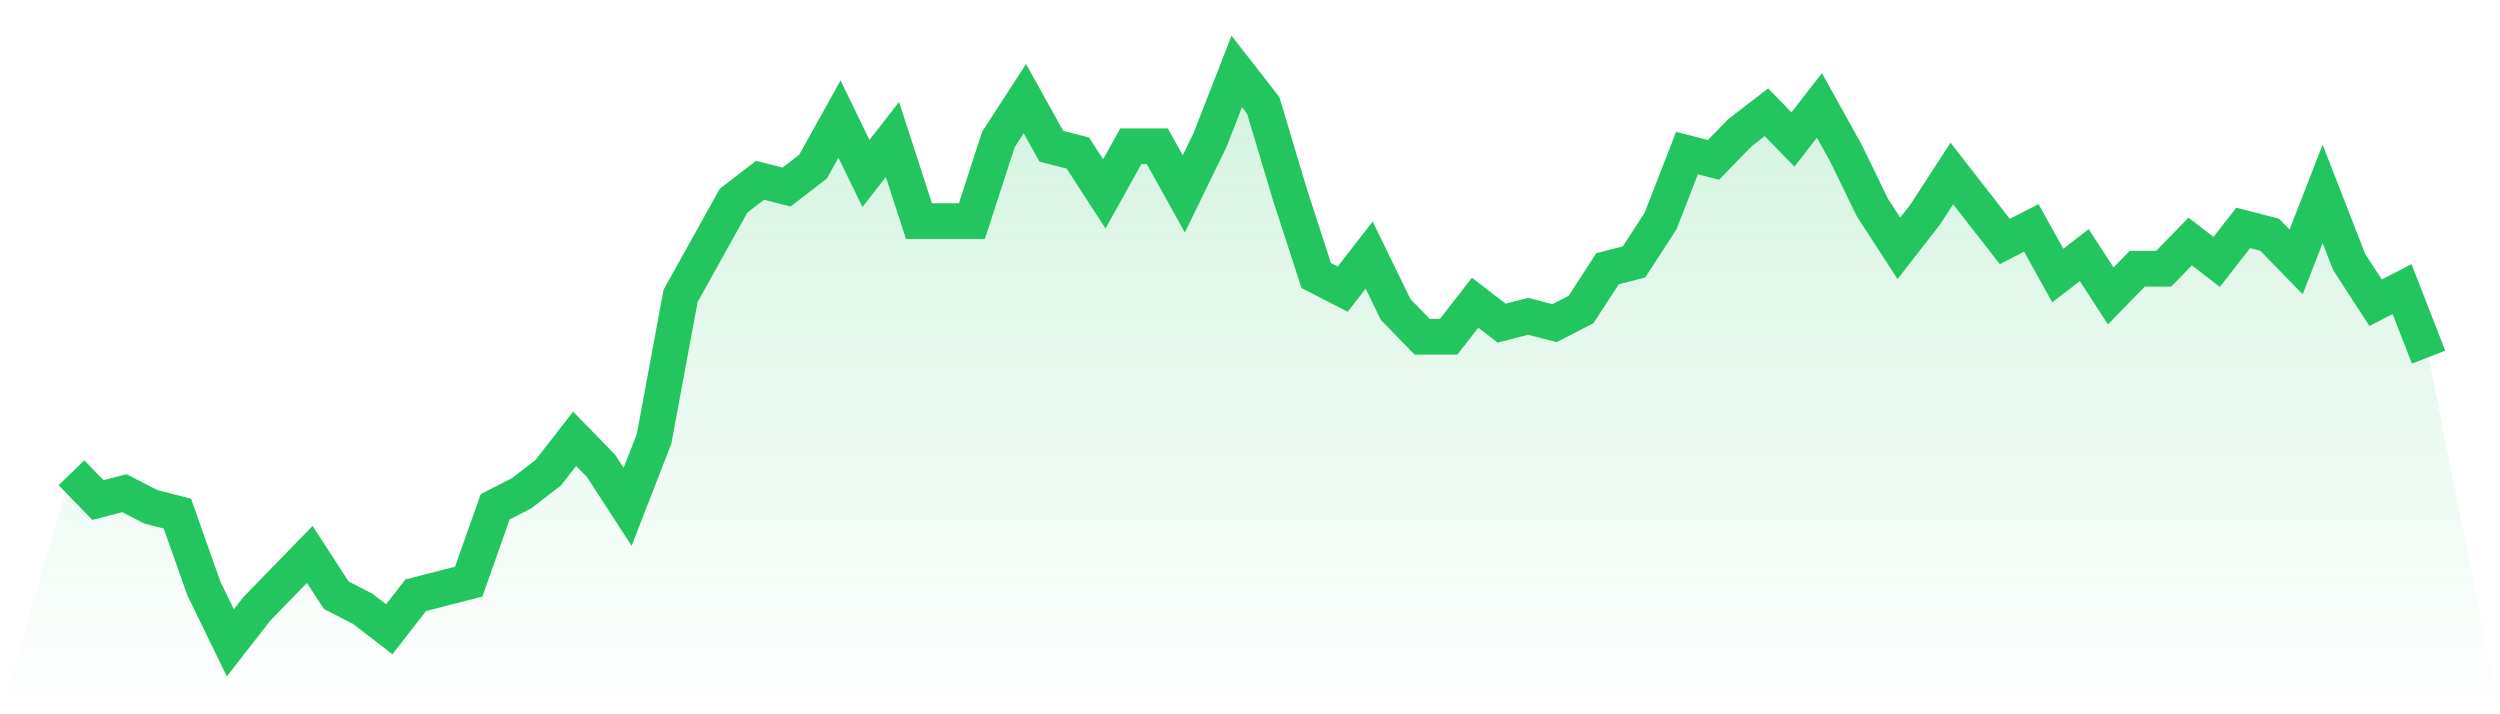 <svg viewBox="0 0 140 40" xmlns="http://www.w3.org/2000/svg">
<defs>
<linearGradient id="gradient" x1="0" x2="0" y1="0" y2="1">
<stop offset="0%" stop-color="#22c55e" stop-opacity="0.2"/>
<stop offset="100%" stop-color="#22c55e" stop-opacity="0"/>
</linearGradient>
</defs>
<path d="M4,26.476 L4,26.476 L5.483,28 L6.966,27.619 L8.449,28.381 L9.933,28.762 L11.416,32.952 L12.899,36 L14.382,34.095 L15.865,32.571 L17.348,31.048 L18.831,33.333 L20.315,34.095 L21.798,35.238 L23.281,33.333 L24.764,32.952 L26.247,32.571 L27.73,28.381 L29.213,27.619 L30.697,26.476 L32.18,24.571 L33.663,26.095 L35.146,28.381 L36.629,24.571 L38.112,16.571 L39.596,13.905 L41.079,11.238 L42.562,10.095 L44.045,10.476 L45.528,9.333 L47.011,6.667 L48.494,9.714 L49.978,7.81 L51.461,12.381 L52.944,12.381 L54.427,12.381 L55.91,7.81 L57.393,5.524 L58.876,8.19 L60.36,8.571 L61.843,10.857 L63.326,8.19 L64.809,8.19 L66.292,10.857 L67.775,7.81 L69.258,4 L70.742,5.905 L72.225,10.857 L73.708,15.429 L75.191,16.19 L76.674,14.286 L78.157,17.333 L79.64,18.857 L81.124,18.857 L82.607,16.952 L84.09,18.095 L85.573,17.714 L87.056,18.095 L88.539,17.333 L90.022,15.048 L91.506,14.667 L92.989,12.381 L94.472,8.571 L95.955,8.952 L97.438,7.429 L98.921,6.286 L100.404,7.81 L101.888,5.905 L103.371,8.571 L104.854,11.619 L106.337,13.905 L107.82,12 L109.303,9.714 L110.787,11.619 L112.27,13.524 L113.753,12.762 L115.236,15.429 L116.719,14.286 L118.202,16.571 L119.685,15.048 L121.169,15.048 L122.652,13.524 L124.135,14.667 L125.618,12.762 L127.101,13.143 L128.584,14.667 L130.067,10.857 L131.551,14.667 L133.034,16.952 L134.517,16.19 L136,20 L140,40 L0,40 z" fill="url(#gradient)"/>
<path d="M4,26.476 L4,26.476 L5.483,28 L6.966,27.619 L8.449,28.381 L9.933,28.762 L11.416,32.952 L12.899,36 L14.382,34.095 L15.865,32.571 L17.348,31.048 L18.831,33.333 L20.315,34.095 L21.798,35.238 L23.281,33.333 L24.764,32.952 L26.247,32.571 L27.73,28.381 L29.213,27.619 L30.697,26.476 L32.18,24.571 L33.663,26.095 L35.146,28.381 L36.629,24.571 L38.112,16.571 L39.596,13.905 L41.079,11.238 L42.562,10.095 L44.045,10.476 L45.528,9.333 L47.011,6.667 L48.494,9.714 L49.978,7.81 L51.461,12.381 L52.944,12.381 L54.427,12.381 L55.91,7.81 L57.393,5.524 L58.876,8.19 L60.36,8.571 L61.843,10.857 L63.326,8.19 L64.809,8.19 L66.292,10.857 L67.775,7.81 L69.258,4 L70.742,5.905 L72.225,10.857 L73.708,15.429 L75.191,16.19 L76.674,14.286 L78.157,17.333 L79.64,18.857 L81.124,18.857 L82.607,16.952 L84.09,18.095 L85.573,17.714 L87.056,18.095 L88.539,17.333 L90.022,15.048 L91.506,14.667 L92.989,12.381 L94.472,8.571 L95.955,8.952 L97.438,7.429 L98.921,6.286 L100.404,7.81 L101.888,5.905 L103.371,8.571 L104.854,11.619 L106.337,13.905 L107.82,12 L109.303,9.714 L110.787,11.619 L112.27,13.524 L113.753,12.762 L115.236,15.429 L116.719,14.286 L118.202,16.571 L119.685,15.048 L121.169,15.048 L122.652,13.524 L124.135,14.667 L125.618,12.762 L127.101,13.143 L128.584,14.667 L130.067,10.857 L131.551,14.667 L133.034,16.952 L134.517,16.19 L136,20" fill="none" stroke="#22c55e" stroke-width="2"/>
</svg>